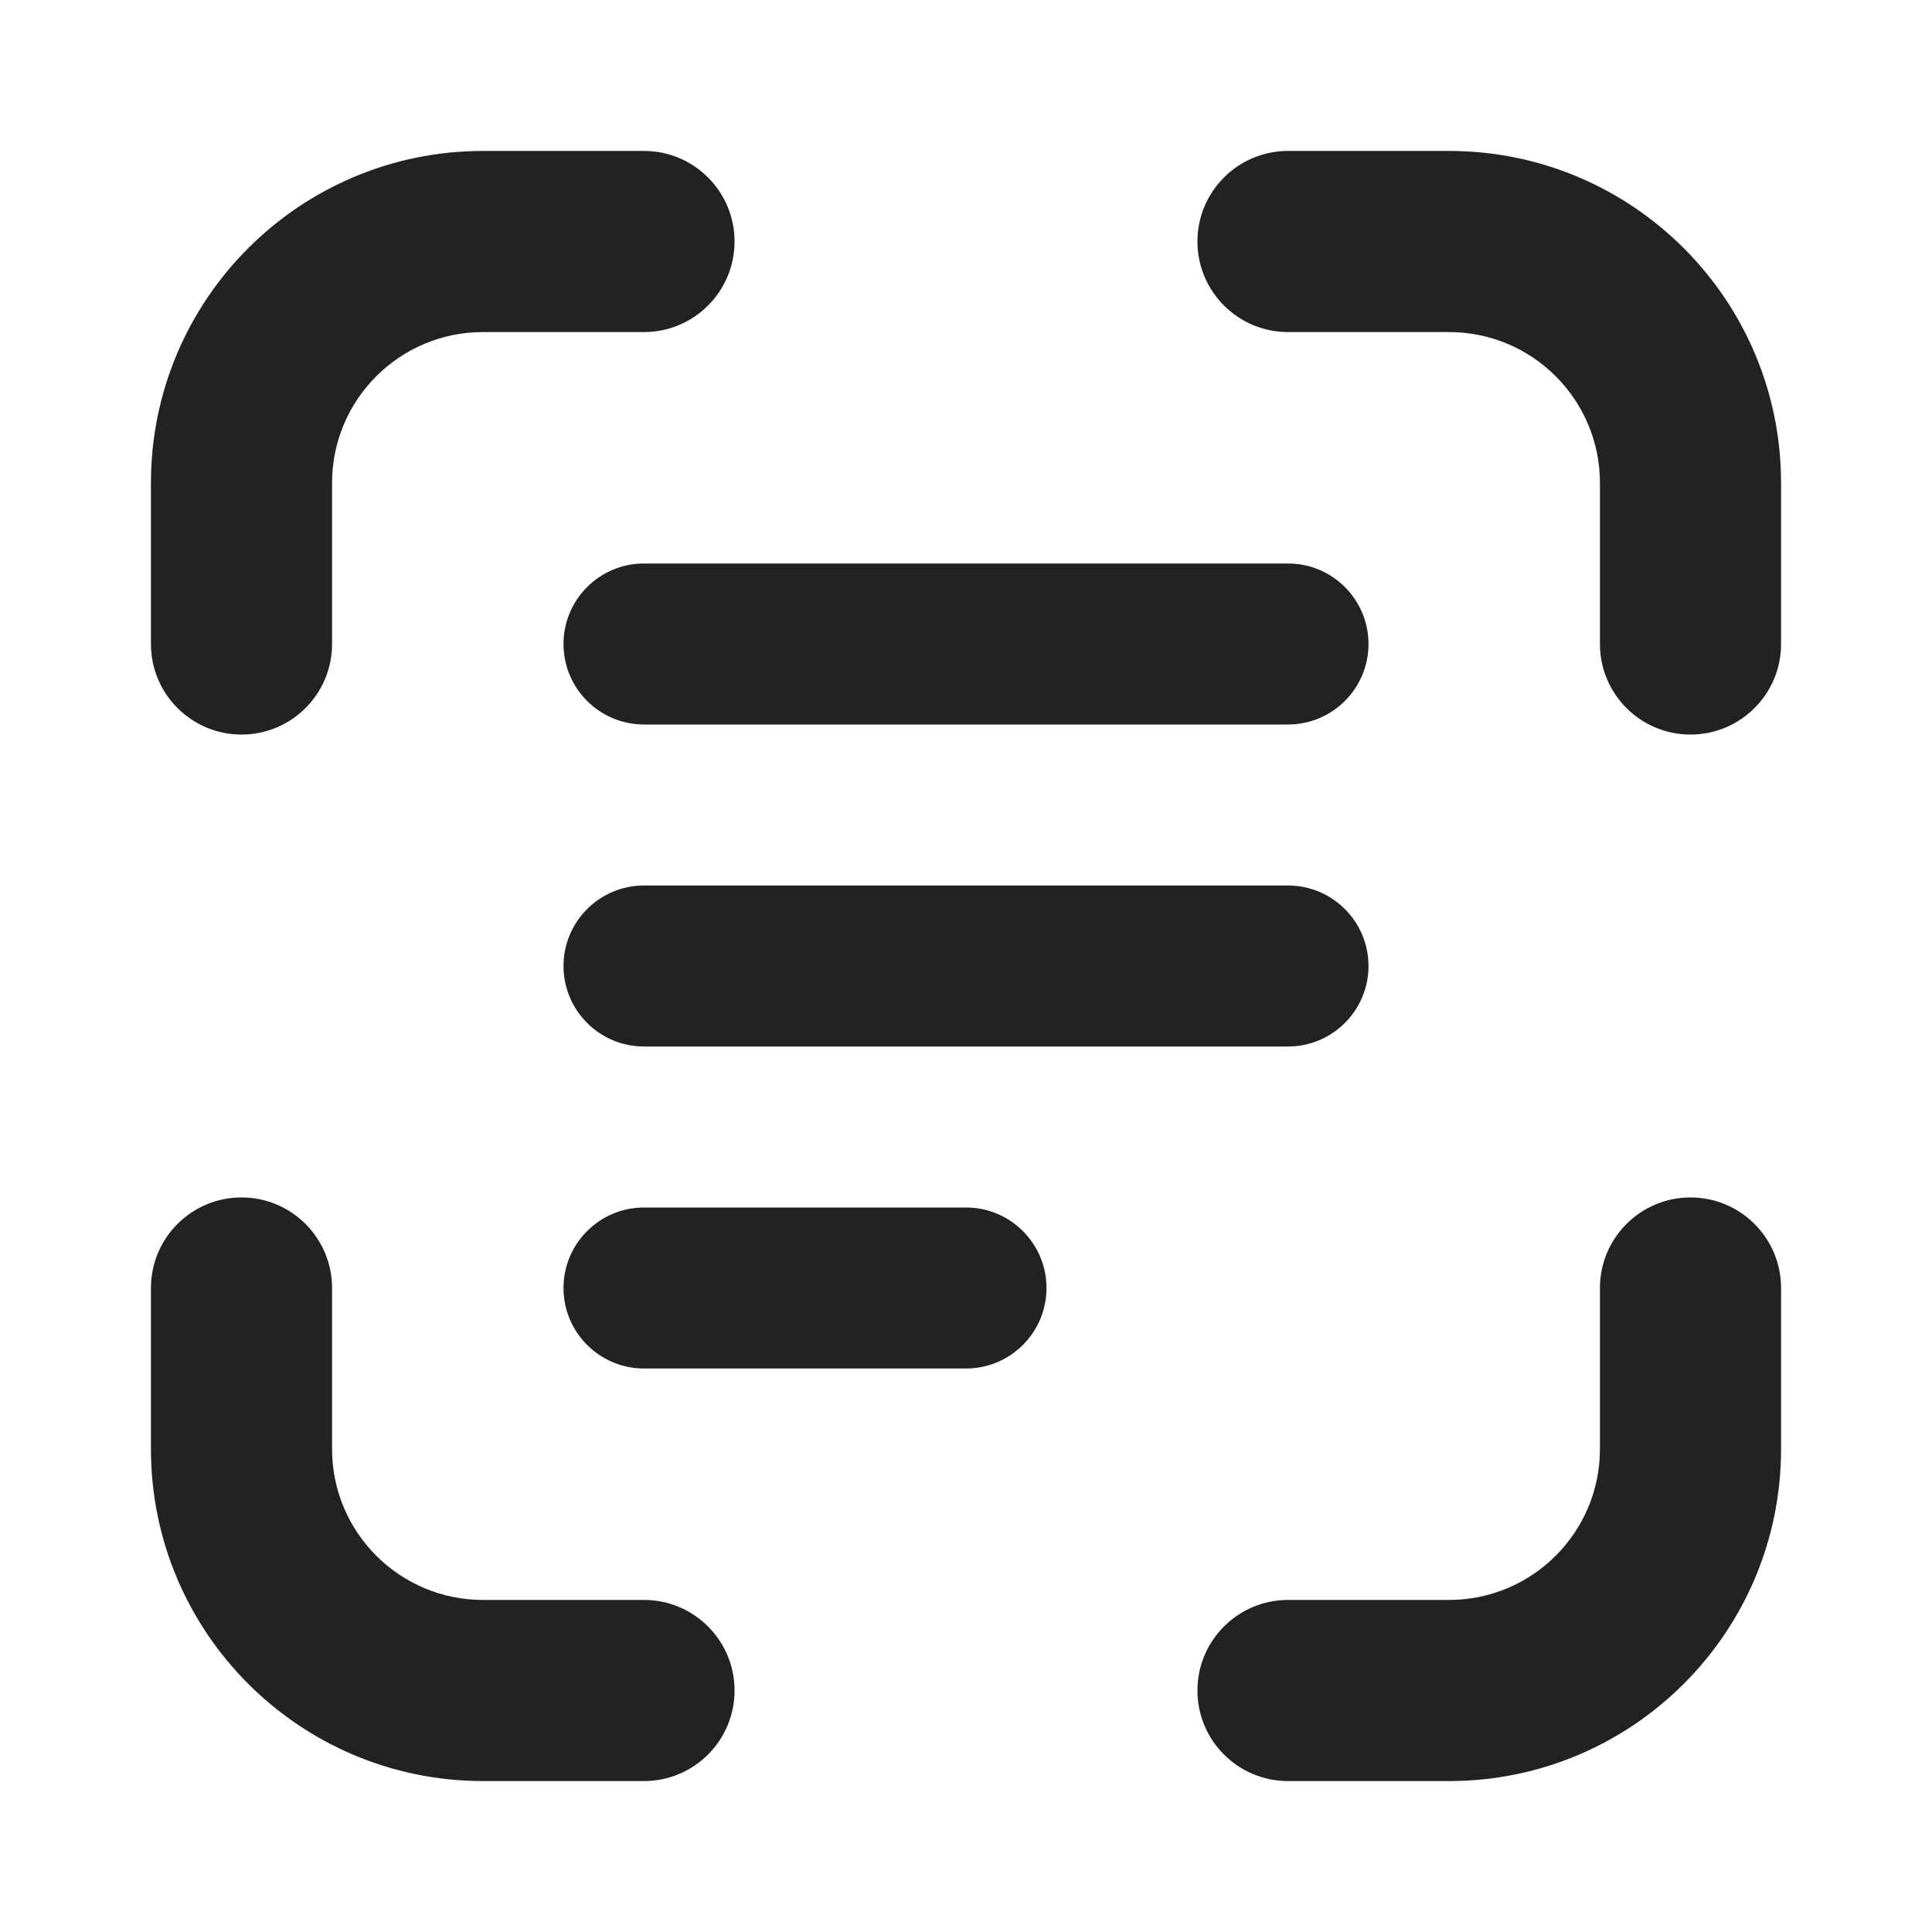 <svg width="24" height="24" viewBox="0 0 24 24" fill="none" xmlns="http://www.w3.org/2000/svg">
<path d="M18 1.875C20.278 1.875 22.125 3.722 22.125 6V8C22.125 8.621 21.621 9.125 21 9.125C20.379 9.125 19.875 8.621 19.875 8V6C19.875 4.964 19.035 4.125 18 4.125H16C15.379 4.125 14.875 3.621 14.875 3C14.875 2.379 15.379 1.875 16 1.875H18Z" fill="#222222"/>
<path d="M1.875 18C1.875 20.278 3.722 22.125 6 22.125H8C8.621 22.125 9.125 21.621 9.125 21C9.125 20.379 8.621 19.875 8 19.875H6C4.964 19.875 4.125 19.035 4.125 18V16C4.125 15.379 3.621 14.875 3 14.875C2.379 14.875 1.875 15.379 1.875 16V18Z" fill="#222222"/>
<path d="M22.125 18C22.125 20.278 20.278 22.125 18 22.125H16C15.379 22.125 14.875 21.621 14.875 21C14.875 20.379 15.379 19.875 16 19.875H18C19.035 19.875 19.875 19.035 19.875 18V16C19.875 15.379 20.379 14.875 21 14.875C21.621 14.875 22.125 15.379 22.125 16V18Z" fill="#222222"/>
<path d="M1.875 6C1.875 3.722 3.722 1.875 6 1.875H8C8.621 1.875 9.125 2.379 9.125 3C9.125 3.621 8.621 4.125 8 4.125H6C4.964 4.125 4.125 4.964 4.125 6V8C4.125 8.621 3.621 9.125 3 9.125C2.379 9.125 1.875 8.621 1.875 8V6Z" fill="#222222"/>
<path d="M8 15C7.448 15 7 15.448 7 16C7 16.552 7.448 17 8 17H12C12.552 17 13 16.552 13 16C13 15.448 12.552 15 12 15H8Z" fill="#222222"/>
<path d="M7 12C7 11.448 7.448 11 8 11L16 11C16.552 11 17 11.448 17 12C17 12.552 16.552 13 16 13L8 13C7.448 13 7 12.552 7 12Z" fill="#222222"/>
<path d="M8 7C7.448 7 7 7.448 7 8C7 8.552 7.448 9 8 9L16 9C16.552 9 17 8.552 17 8C17 7.448 16.552 7 16 7L8 7Z" fill="#222222"/>
</svg>
